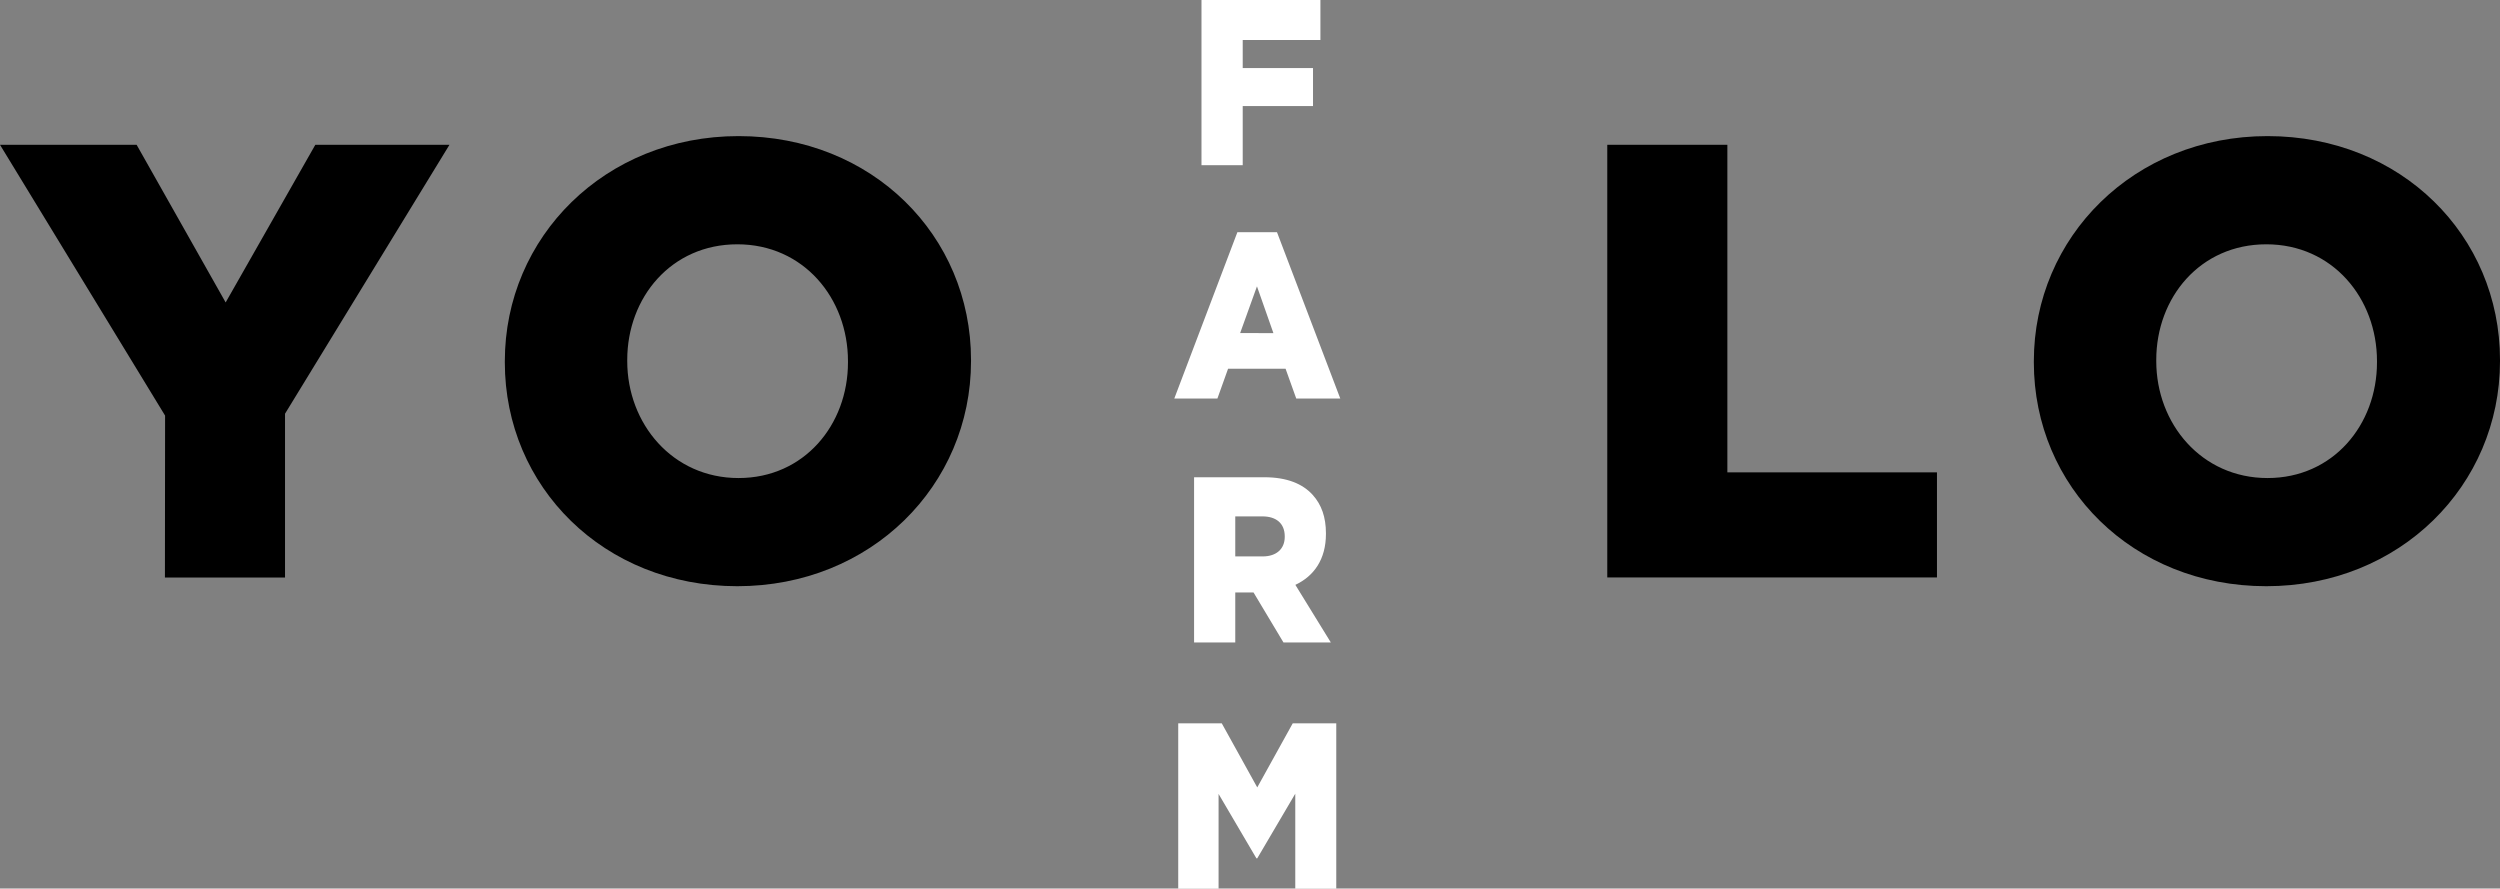 <svg xmlns="http://www.w3.org/2000/svg" viewBox="0 0 624.52 221.96"><rect x="0" y="0" width="624.52" height="221.96" fill="#808080" stroke="none"/><defs><style>.cls-1{fill:#fff;}</style></defs><g id="レイヤー_2" data-name="レイヤー 2"><g id="_レイヤー_" data-name="&lt;レイヤー&gt;"><path class="cls-1" d="M300.14,0h29.71V10H310.44v7H328v9.49H310.44V41.26h-10.3Z"/><path class="cls-1" d="M309.11,58H319l15.81,41.55h-11l-2.66-7.43H306.78l-2.66,7.43H293.35Zm9,25.22L314,71.53,309.8,83.2Z"/><path class="cls-1" d="M298.29,119.22h17.56c5.67,0,9.6,1.65,12.09,4.43,2.18,2.41,3.29,5.54,3.29,9.6v.12c0,6.37-3,10.55-7.64,12.73l8.86,14.39H320.62L313.14,148h-4.56v12.5H298.29ZM315.42,139c3.45,0,5.52-1.89,5.52-4.89V134c0-3.3-2.18-5-5.57-5h-6.79v10Z"/><path class="cls-1" d="M294.33,180.7h10.88l8.86,16,8.86-16h10.88V222H323.57V198.27l-9.5,16.15h-.21l-9.45-16.09V222H294.33Z"/><path d="M41.24,103.82,0,36.17H34.13L56.37,75.55l22.4-39.38h33.51L71.2,103.35v40.93h-30Z"/><path d="M126.11,90.53v-.31c0-31,25-56.22,58.39-56.22s58.07,24.87,58.07,55.92v.3c0,31.05-25,56.22-58.38,56.22S126.11,121.58,126.11,90.53Zm85.72,0v-.31c0-15.75-11.12-29.19-27.64-29.19s-27.5,13.29-27.5,28.89v.3c0,15.6,11.28,29.2,27.81,29.2C200.87,119.42,211.83,106.13,211.83,90.53Z"/><path d="M401.51,36.17h30V118h52.36v26.25H401.51Z"/><path d="M508.07,90.53v-.31c0-31,25-56.22,58.38-56.22s58.07,24.87,58.07,55.92v.3c0,31.05-25,56.22-58.38,56.22S508.07,121.58,508.07,90.53Zm85.72,0v-.31c0-15.75-11.12-29.19-27.65-29.19s-27.49,13.29-27.49,28.89v.3c0,15.6,11.27,29.2,27.8,29.2C582.82,119.42,593.79,106.13,593.79,90.53Z"/></g></g></svg>